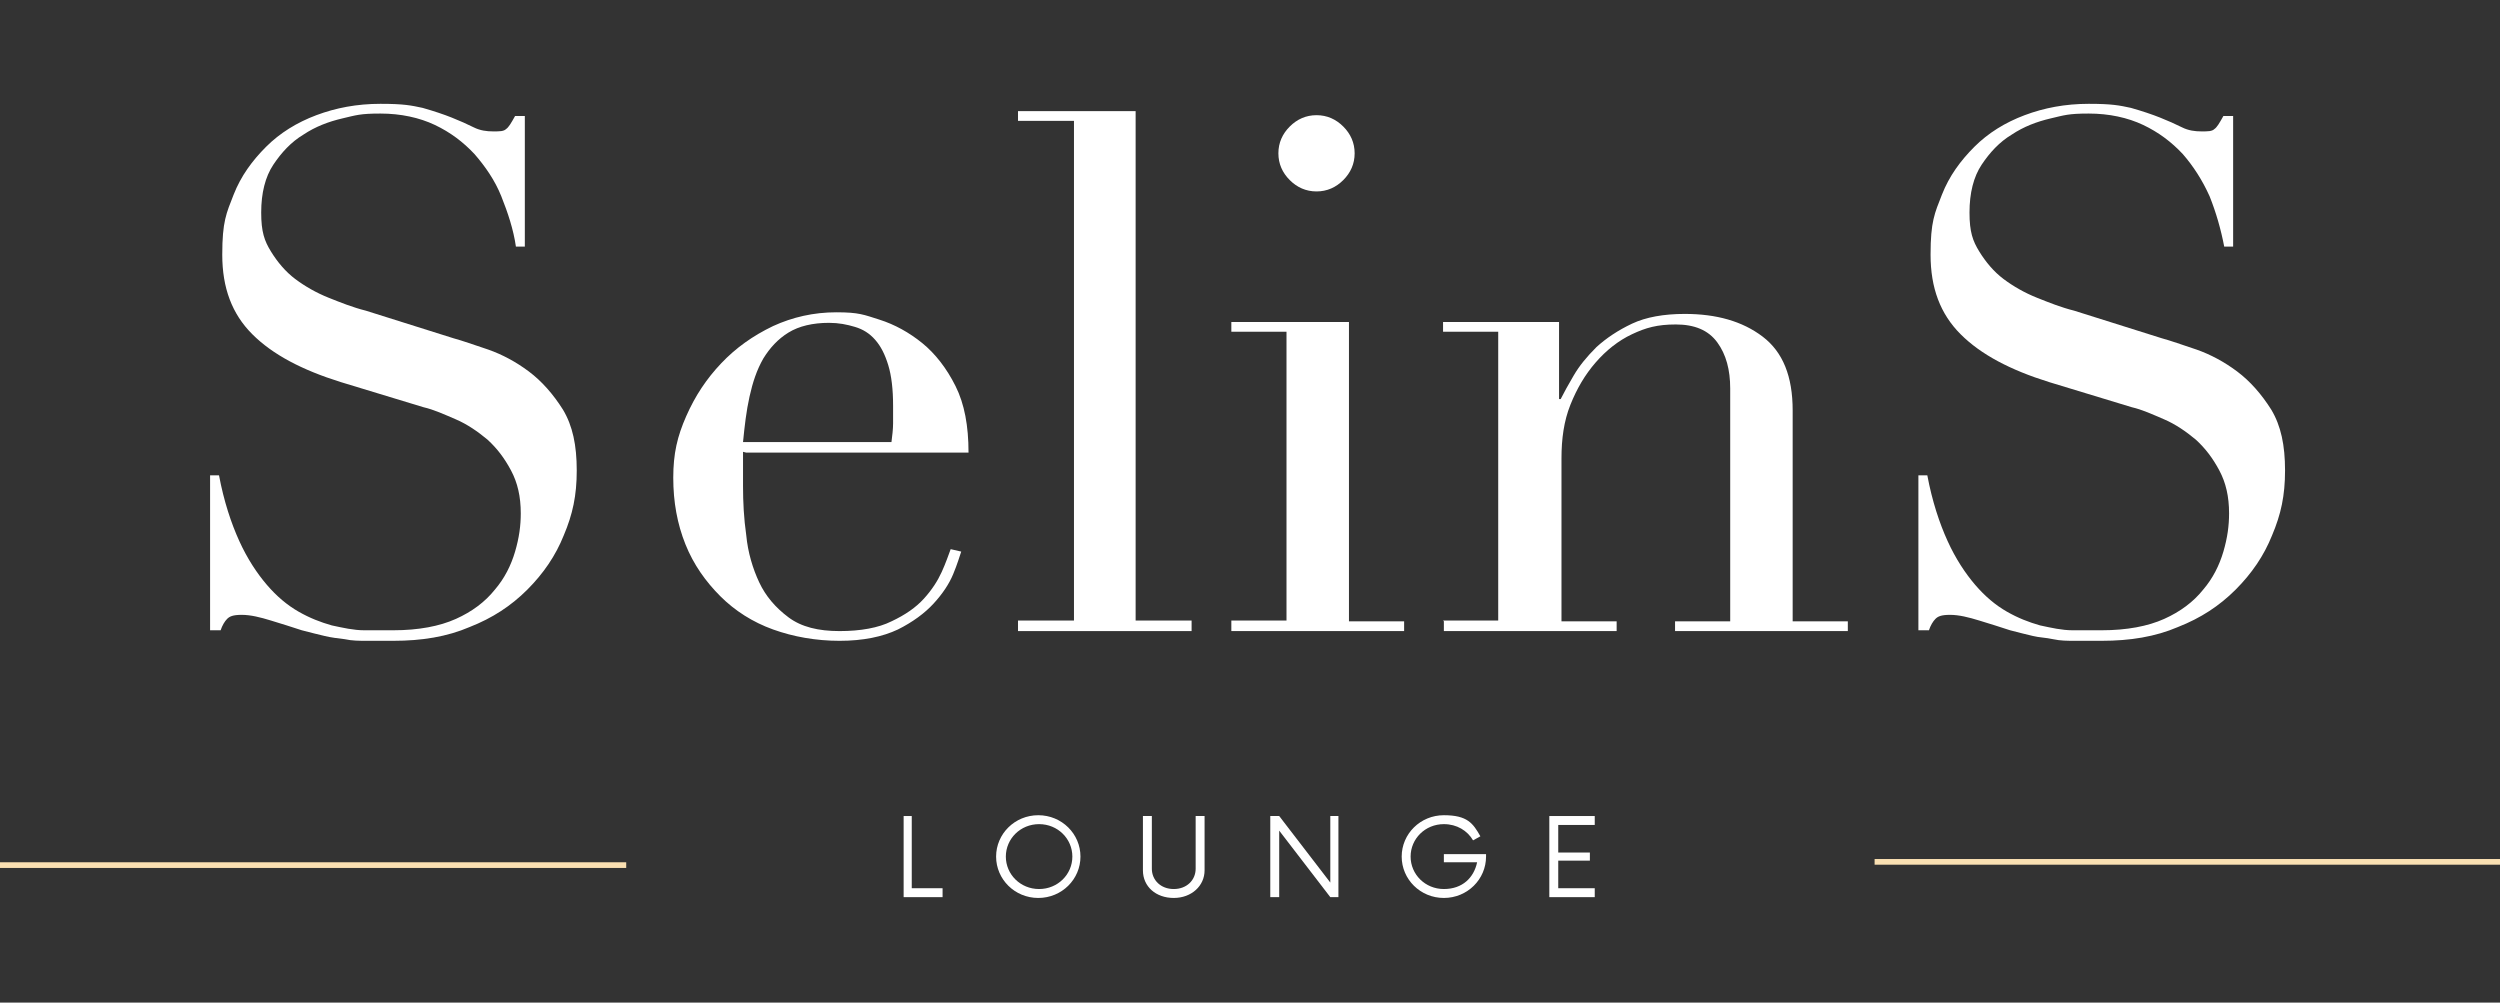 <svg xmlns="http://www.w3.org/2000/svg" id="Ebene_1" data-name="Ebene 1" width="308.2" height="123.6" viewBox="0 0 308.2 123.6"><rect x="0" y="0" width="308.2" height="123.6" fill="#333333" stroke="none"/><defs><style>      .cls-1 {        fill: #fae0b2;      }      .cls-1, .cls-2 {        stroke-width: 0px;      }      .cls-2 {        fill: #fff;      }    </style></defs><rect class="cls-1" x="231.1" y="105.9" width="77.2" height=".7"></rect><polygon class="cls-2" points="116.2 109.5 116.2 110.6 111.4 110.6 111.4 100.6 112.4 100.6 112.4 109.5 116.2 109.5"></polygon><g><path class="cls-2" d="M122.8,105.6c0-2.8,2.3-5.1,5.2-5.1s5.2,2.3,5.2,5.1-2.3,5.1-5.2,5.1-5.2-2.3-5.2-5.1M132.2,105.6c0-2.2-1.8-4-4.1-4s-4.1,1.8-4.1,4,1.8,4,4.1,4,4.1-1.8,4.1-4"></path><path class="cls-2" d="M140.9,107.3v-6.7h1.1v6.5c0,1.4,1.1,2.5,2.7,2.5s2.7-1.1,2.7-2.5v-6.5h1.1v6.7c0,1.9-1.6,3.4-3.8,3.4s-3.8-1.4-3.8-3.4"></path><polygon class="cls-2" points="165 100.6 165 110.6 164 110.6 157.7 102.4 157.7 110.6 156.6 110.6 156.6 100.6 157.7 100.6 164 108.8 164 100.6 165 100.6"></polygon><path class="cls-2" d="M183.2,105.3v.3c0,2.8-2.3,5.1-5.2,5.1s-5.2-2.3-5.2-5.1,2.3-5.1,5.2-5.1,3.6,1,4.5,2.6l-.9.5c-.7-1.2-2-2-3.6-2-2.3,0-4.1,1.8-4.1,4s1.8,4,4.1,4,3.7-1.4,4.1-3.3h-4.1v-1h5.2,0Z"></path><polygon class="cls-2" points="192.1 101.7 192.1 105.1 196 105.1 196 106.1 192.1 106.1 192.1 109.5 196.6 109.5 196.6 110.6 191 110.6 191 100.6 196.6 100.6 196.6 101.7 192.1 101.7"></polygon></g><rect class="cls-1" x="0" y="106.3" width="77.2" height=".7"></rect><g><path class="cls-2" d="M26,58.6h1c.6,3.2,1.5,5.9,2.5,8.1,1,2.2,2.2,4,3.4,5.4,1.2,1.4,2.5,2.5,3.9,3.3,1.4.8,2.7,1.3,4.1,1.7,1.4.3,2.7.6,4,.6,1.3,0,2.5,0,3.6,0,3.1,0,5.7-.5,7.7-1.4,2-.9,3.6-2.1,4.8-3.6,1.2-1.4,2-3,2.5-4.7.5-1.7.7-3.2.7-4.7,0-2.1-.4-3.8-1.2-5.3-.8-1.5-1.7-2.7-2.9-3.8-1.2-1-2.5-1.9-3.9-2.5-1.4-.6-2.7-1.2-4-1.5l-10.2-3.1c-4.8-1.5-8.4-3.4-10.9-5.9s-3.7-5.7-3.7-9.8.5-5.1,1.4-7.4,2.3-4.2,4-5.9c1.7-1.7,3.8-3,6.2-3.9s5-1.4,7.9-1.4,3.8.2,5.2.5c1.4.4,2.6.8,3.6,1.2s1.9.8,2.7,1.2,1.6.5,2.4.5,1.3,0,1.6-.3c.3-.2.6-.7,1.1-1.6h1.2v16.1h-1.1c-.3-2.1-1-4.2-1.8-6.2s-2-3.7-3.3-5.2c-1.4-1.5-3-2.7-4.9-3.6-1.9-.9-4.2-1.4-6.7-1.4s-3,.2-4.7.6c-1.7.4-3.3,1-4.8,2-1.5.9-2.7,2.2-3.7,3.7s-1.5,3.5-1.5,5.9.4,3.5,1.2,4.8c.8,1.3,1.8,2.5,3,3.4,1.2.9,2.6,1.7,4.1,2.3,1.5.6,3,1.2,4.6,1.6l10.8,3.4c1.1.3,2.5.8,4.3,1.4,1.7.6,3.4,1.5,5,2.7,1.6,1.2,3,2.8,4.2,4.7,1.2,2,1.7,4.4,1.7,7.5s-.5,5.4-1.6,8c-1,2.5-2.5,4.7-4.5,6.7s-4.3,3.5-7.1,4.6c-2.8,1.2-5.9,1.7-9.4,1.7s-2.3,0-3.3,0c-.9,0-1.8,0-2.7-.2-.8-.1-1.7-.2-2.5-.4s-1.7-.4-2.8-.7c-1.2-.4-2.5-.8-3.8-1.2s-2.5-.7-3.6-.7-1.5.2-1.8.5c-.3.3-.6.8-.8,1.4h-1.3v-19.1h0Z"></path><path class="cls-2" d="M91.6,55.7c0,.6,0,1.2,0,1.8s0,1.4,0,2.4c0,2,.1,4,.4,6.1.2,2.1.8,4.1,1.6,5.8.8,1.7,2,3.1,3.6,4.3s3.7,1.7,6.3,1.7,4.8-.4,6.4-1.2c1.7-.8,3-1.7,4-2.8,1-1.1,1.7-2.2,2.2-3.3.5-1.1.8-2,1.1-2.8l1.3.3c-.2.6-.5,1.6-1,2.8-.5,1.2-1.3,2.4-2.4,3.6-1.1,1.2-2.6,2.3-4.4,3.2-1.9.9-4.3,1.4-7.2,1.4s-5.7-.5-8.2-1.4c-2.5-.9-4.7-2.3-6.5-4.1-1.8-1.8-3.3-3.9-4.3-6.4-1-2.5-1.5-5.2-1.5-8.2s.5-5.1,1.6-7.6,2.5-4.6,4.3-6.5,3.9-3.4,6.4-4.6c2.4-1.1,5-1.7,7.8-1.7s3.4.3,5.3.9c1.9.6,3.7,1.6,5.3,2.9,1.6,1.3,3,3.1,4.1,5.3,1.1,2.2,1.6,4.9,1.6,8.2h-27.4ZM109.9,54.5c.1-.8.2-1.6.2-2.3v-2.2c0-2-.2-3.7-.6-5s-.9-2.3-1.6-3.1-1.5-1.3-2.5-1.6c-1-.3-2-.5-3.2-.5-2,0-3.7.4-5,1.2s-2.3,1.9-3.1,3.2c-.8,1.4-1.3,2.9-1.7,4.7-.4,1.8-.6,3.6-.8,5.6h18.2Z"></path><polygon class="cls-2" points="125.5 76.5 132.4 76.5 132.4 14.9 125.5 14.9 125.5 13.7 140 13.7 140 76.5 146.9 76.5 146.9 77.8 125.5 77.8 125.5 76.5"></polygon><path class="cls-2" d="M151.8,76.5h6.8v-35.6h-6.8v-1.2h14.5v36.9h6.8v1.2h-21.3v-1.2h0ZM157.6,18.9c0-1.3.5-2.4,1.4-3.3s2-1.4,3.3-1.4,2.4.5,3.3,1.4,1.4,2,1.4,3.3-.5,2.4-1.4,3.3-2,1.4-3.3,1.4-2.4-.5-3.3-1.4c-.9-.9-1.4-2-1.4-3.3"></path><path class="cls-2" d="M177.9,76.5h6.8v-35.6h-6.8v-1.2h14.3v9.5h.2c.4-.8.9-1.7,1.6-2.9.7-1.2,1.6-2.3,2.8-3.5,1.2-1.1,2.7-2.1,4.4-2.9s3.9-1.2,6.5-1.2c3.9,0,7.1.9,9.6,2.8,2.5,1.9,3.7,4.9,3.7,9.1v26h6.8v1.2h-21.3v-1.2h6.8v-28.7c0-2.3-.5-4.2-1.6-5.7-1.1-1.5-2.8-2.2-5.1-2.2s-3.7.4-5.4,1.2c-1.7.8-3.2,2-4.5,3.5s-2.3,3.2-3.1,5.2-1.1,4.2-1.1,6.6v20.1h6.8v1.2h-21.3v-1.2h0Z"></path><path class="cls-2" d="M236.6,58.6h1c.6,3.2,1.5,5.9,2.5,8.1,1,2.2,2.2,4,3.4,5.4s2.5,2.5,3.9,3.3c1.4.8,2.7,1.3,4.1,1.7,1.4.3,2.7.6,4,.6,1.3,0,2.5,0,3.6,0,3.1,0,5.7-.5,7.7-1.4,2-.9,3.6-2.1,4.8-3.6,1.2-1.4,2-3,2.5-4.7s.7-3.2.7-4.7c0-2.1-.4-3.8-1.2-5.3-.8-1.5-1.7-2.7-2.9-3.8-1.2-1-2.5-1.9-3.9-2.5-1.4-.6-2.7-1.2-4-1.5l-10.2-3.1c-4.8-1.5-8.4-3.4-10.9-5.9s-3.7-5.7-3.7-9.8.5-5.1,1.4-7.4,2.3-4.2,4-5.9,3.8-3,6.2-3.9,5-1.4,7.9-1.4,3.8.2,5.2.5c1.4.4,2.6.8,3.6,1.2s1.9.8,2.7,1.2,1.6.5,2.4.5,1.3,0,1.6-.3c.3-.2.6-.7,1.1-1.6h1.2v16.1h-1.1c-.4-2.1-1-4.2-1.8-6.2-.9-2-2-3.7-3.3-5.2-1.4-1.5-3-2.7-4.9-3.6-1.9-.9-4.2-1.4-6.7-1.4s-3,.2-4.7.6-3.3,1-4.8,2c-1.5.9-2.7,2.2-3.7,3.7s-1.5,3.5-1.5,5.9.4,3.5,1.2,4.8c.8,1.3,1.8,2.5,3,3.4s2.6,1.7,4.1,2.3c1.5.6,3,1.2,4.6,1.6l10.8,3.4c1.1.3,2.5.8,4.3,1.4,1.7.6,3.4,1.5,5,2.7,1.6,1.2,3,2.8,4.2,4.7,1.2,2,1.7,4.4,1.7,7.5s-.5,5.4-1.6,8c-1,2.5-2.5,4.7-4.5,6.7s-4.3,3.5-7.1,4.6c-2.8,1.2-5.9,1.7-9.4,1.7s-2.3,0-3.3,0c-.9,0-1.8,0-2.7-.2s-1.7-.2-2.5-.4-1.7-.4-2.8-.7c-1.2-.4-2.5-.8-3.8-1.2s-2.5-.7-3.6-.7-1.5.2-1.8.5c-.3.3-.6.8-.8,1.4h-1.3v-19.1h0Z"></path></g></svg>